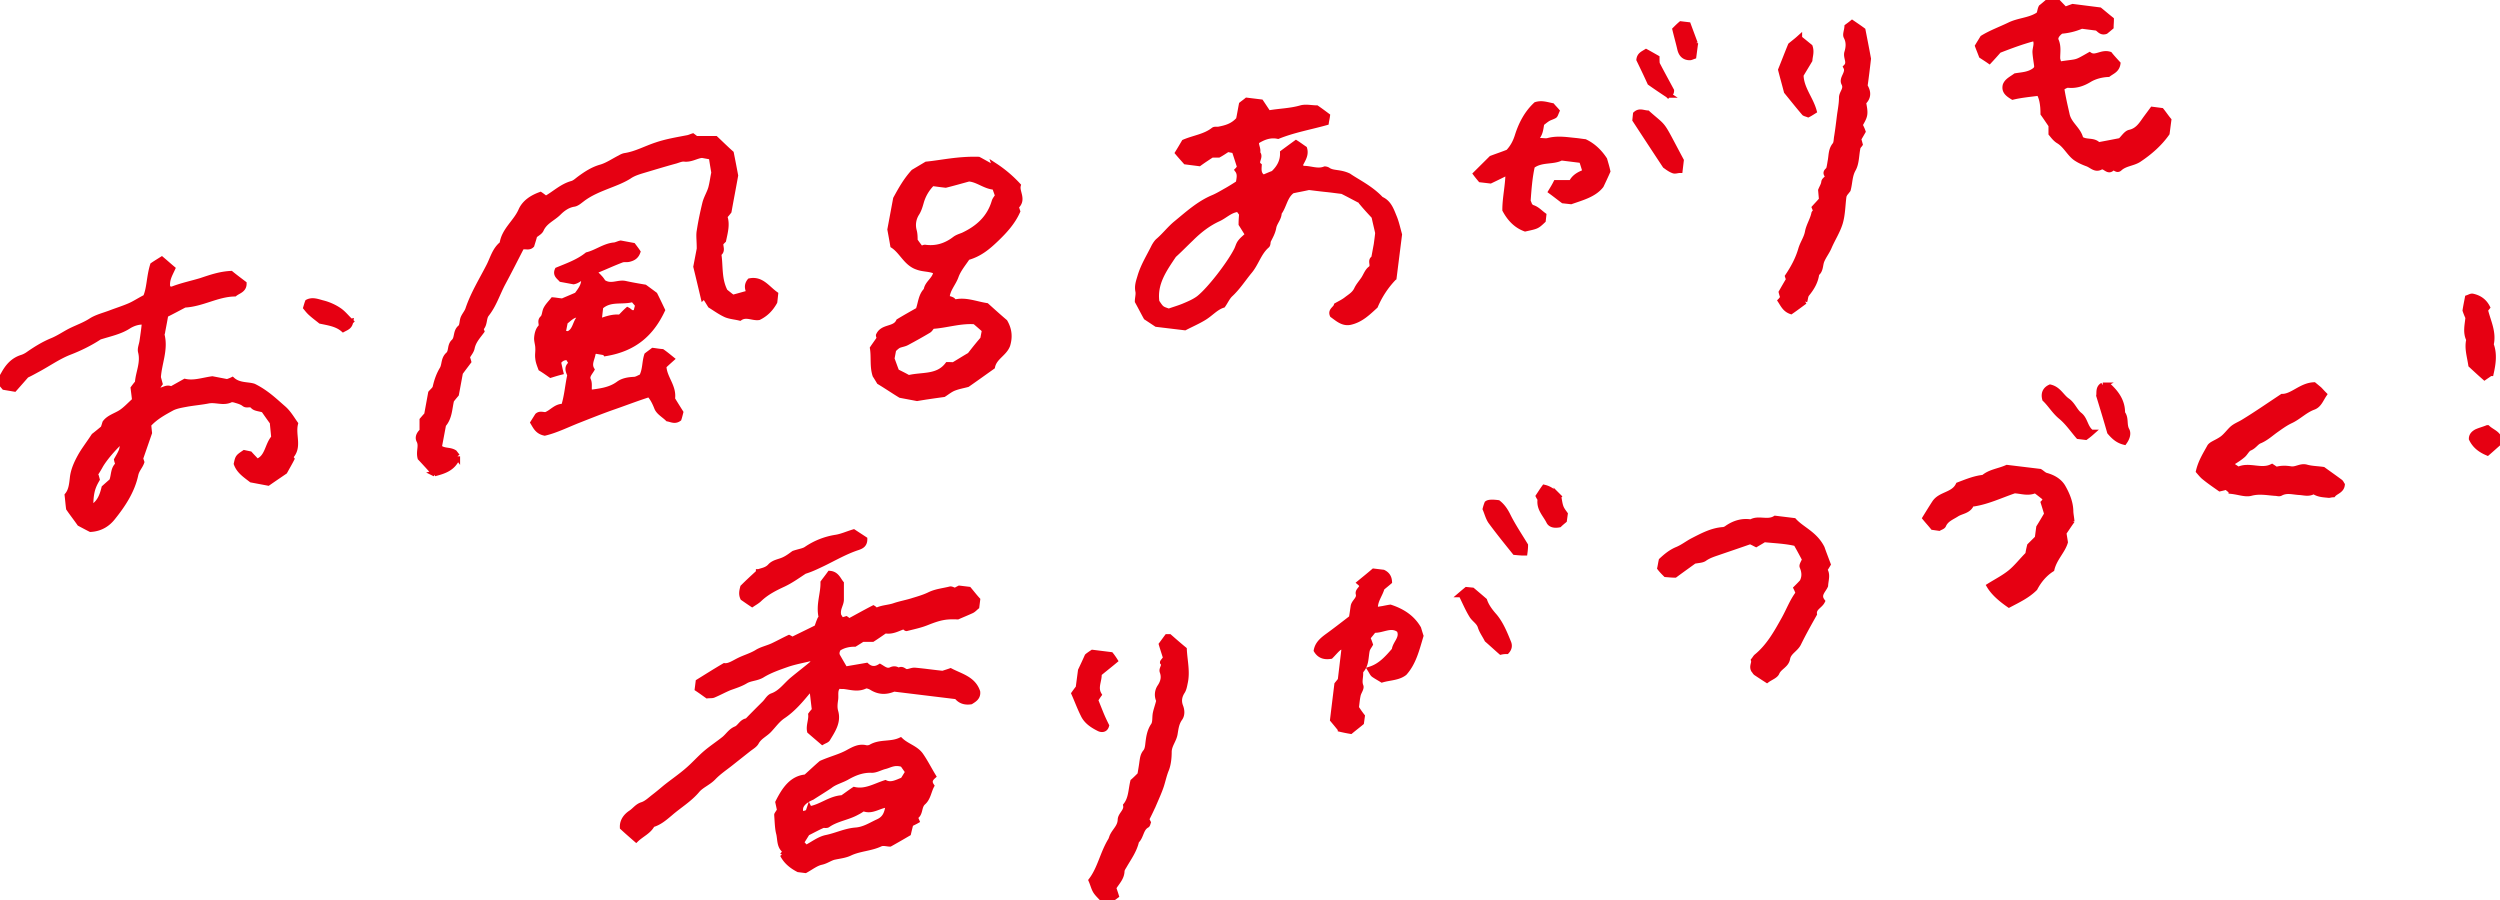 <svg width="175" height="63" fill="none" xmlns="http://www.w3.org/2000/svg"><g clip-path="url(#a)"><path d="M86.7 12.862c.04-.318.16-.656-.06-.954.06-.06.1-.14.16-.2-.12-.377-.24-.755-.38-1.172-.16-.04-.3-.06-.48-.1-.22.14-.42.279-.64.398h-.48c-.3.199-.58.378-.88.597l-.941-.12c-.14-.159-.34-.377-.54-.616.16-.258.3-.497.44-.736.7-.298 1.46-.377 2.06-.854.08-.06.24-.02.36-.04.5-.1.98-.219 1.4-.696.06-.278.12-.636.2-1.054.1-.08.24-.178.36-.278l.981.12c.16.238.34.516.52.775.74-.14 1.52-.14 2.28-.358.34-.1.741 0 1.101 0 .26.179.5.358.74.537-.02.159-.06.318-.08.457-1.14.318-2.28.517-3.36.954-.56-.12-1.06.08-1.52.378-.06.298.16.537.06.815.3.258-.201.616.12.875-.02.298-.04.596.24.795.04 0 .08.04.1.04.24-.1.46-.2.68-.279.42-.397.68-.855.66-1.451.32-.239.62-.457.92-.676.22.14.4.278.58.398.14.477-.18.815-.34 1.212.1.06.2.18.3.18.5 0 .98.238 1.48.04.04 0 .14.019.2.059.36.258.82.119 1.46.417.6.418 1.54.855 2.261 1.63.56.239.72.776.92 1.253.14.338.22.696.36 1.213l-.38 3.021a6.502 6.502 0 0 0-1.3 1.968c-.52.477-1.02.974-1.76 1.134-.5.099-.86-.239-1.22-.497-.14-.319.22-.418.28-.657.24-.139.5-.258.72-.437.26-.199.54-.358.7-.696.12-.258.32-.477.48-.715.16-.239.26-.557.48-.716.3-.219-.08-.576.24-.736.06-.318.12-.656.18-.974.04-.298.08-.576.1-.815-.08-.377-.16-.676-.26-1.153-.2-.218-.52-.556-.82-.914l.08-.08c-.48-.238-.94-.497-1.5-.775-.34-.04-.76-.1-1.16-.14-.4-.04-.841-.099-1.181-.139-.44.1-.8.16-1.16.24-.54.377-.58 1.073-.94 1.55 0 .397-.32.676-.38 1.034-.06.338-.22.616-.36.894-.06.12-.02.278-.1.358-.58.497-.76 1.272-1.241 1.829-.44.537-.82 1.133-1.34 1.61-.2.199-.32.477-.5.736-.5.159-.86.596-1.32.875-.42.258-.881.457-1.341.695l-1.98-.238-.72-.477c-.2-.358-.38-.716-.6-1.114 0-.218.08-.477.04-.695-.08-.378.04-.696.14-1.034.22-.756.64-1.412.98-2.107.08-.14.18-.299.3-.398.44-.378.8-.855 1.24-1.213.8-.656 1.58-1.371 2.56-1.789.34-.14.66-.338.98-.517.28-.159.56-.338.84-.517l-.02.04Zm.66 3.559c-.2-.319-.32-.517-.46-.736 0-.258.02-.497.04-.716-.1-.139-.18-.238-.24-.338-.58.04-.94.457-1.42.676-.74.338-1.36.835-1.901 1.372-.42.398-.82.815-1.22 1.173-.68 1.014-1.38 1.988-1.2 3.28.34.517.34.497.86.676.32-.12.68-.219 1.02-.358.38-.159.76-.318 1.08-.556.76-.597 2.14-2.386 2.64-3.36.1-.18.14-.398.26-.557.14-.199.34-.338.581-.576l-.04.02ZM56.993 46.34c-.12-.158-.16-.218-.2-.277-.56.139-1.12.238-1.66.417-.62.219-1.26.437-1.8.775-.381.22-.801.2-1.141.398-.36.219-.76.338-1.14.477-.38.16-.74.358-1.12.517-.1.04-.24.02-.42.04-.2-.14-.44-.318-.68-.477l.06-.477c.58-.358 1.14-.716 1.82-1.114.32.04.66-.199 1.02-.377.4-.2.84-.319 1.24-.557.34-.219.76-.298 1.14-.477.38-.18.74-.378 1.12-.557.04.02.12.06.22.14.56-.28 1.14-.557 1.741-.856.06-.159.12-.357.2-.536.02-.08.1-.14.12-.16-.22-.874.14-1.67.12-2.464.16-.22.32-.418.46-.617.46.04.58.438.78.676v1.133c0 .358-.3.656-.18 1.133.02.04.12.18.2.338.12-.04.22-.06.34-.099.06.04.12.1.2.16.56-.3 1.12-.617 1.7-.915.1.06.14.178.321.119.38-.16.8-.16 1.18-.298.42-.14.88-.219 1.3-.358.4-.12.8-.239 1.16-.418.46-.218.961-.258 1.421-.377.08-.02.2.06.34.099.08-.04.18-.1.3-.159l.66.08c.2.238.4.497.6.715l-.06.477c-.1.08-.22.219-.36.279-.3.139-.6.258-.96.417-.86-.04-1.28.06-2.18.418-.44.178-.94.278-1.4.397-.04 0-.12-.1-.18-.139-.42.14-.82.398-1.32.298-.261.18-.541.378-.881.597h-.7c-.16.099-.34.218-.54.338-.4 0-.8.08-1.16.318-.1.179-.16.377-.04.576.16.279.32.557.52.895.46-.08.94-.16 1.5-.259.24.219.56.318.94.08.24.139.48.358.78.219.22-.1.36-.06.54.06.22-.2.36.059.54.079.2 0 .4-.12.6-.1.66.06 1.34.16 1.941.219.24-.08.38-.12.54-.179.72.378 1.58.557 1.88 1.451.04.358-.2.517-.46.676-.4.06-.74-.04-.98-.358l-4.4-.536c-.56.238-1.061.218-1.561-.1-.14-.08-.36-.159-.46-.1-.5.24-.98.08-1.48.02-.12 0-.24 0-.38-.02-.3.26-.18.617-.22.935-.04.279-.08.557 0 .855.22.736-.2 1.332-.56 1.928-.06.08-.2.12-.34.2-.281-.24-.561-.478-.881-.756-.08-.378.12-.776.08-1.153.1-.14.18-.219.26-.318-.06-.438-.1-.875-.16-1.312-.08-.02-.16-.04-.26-.08-.54.656-1.1 1.332-1.82 1.81-.38.258-.64.635-.96.973-.28.299-.68.458-.901.855-.1.199-.36.338-.56.497-.4.318-.78.616-1.18.934-.42.338-.88.637-1.26 1.034-.34.358-.82.537-1.12.875-.541.656-1.261 1.074-1.901 1.63-.38.318-.76.656-1.26.795-.24.477-.72.656-1.12 1.034-.341-.298-.641-.557-.941-.835-.02-.457.26-.795.6-1.014.26-.179.44-.457.78-.556.3-.1.56-.358.82-.557.26-.199.52-.417.78-.636.52-.418 1.08-.795 1.58-1.233.441-.377.821-.815 1.261-1.193.42-.357.88-.656 1.3-.994.28-.238.46-.556.82-.695.28-.12.4-.517.78-.557.401-.417.801-.815 1.221-1.233.18-.178.3-.437.52-.517.62-.218.96-.755 1.44-1.152.48-.398.98-.776 1.52-1.233h-.02ZM20.305 31.907s.06.16.1.219c-.12.238-.26.477-.48.875-.32.218-.76.516-1.16.795l-1.161-.219c-.44-.338-.86-.616-1.04-1.113.1-.457.1-.457.54-.756l.38.08c.16.179.34.358.5.537.78-.279.72-1.154 1.2-1.69-.02-.279-.06-.617-.1-1.074-.16-.218-.4-.556-.62-.875-.28-.099-.6-.099-.74-.258-.2-.239-.44 0-.64-.179-.16-.12-.36-.179-.56-.238-.12-.04-.28-.08-.38-.04-.52.258-1.06-.04-1.6.08-.52.099-1.04.139-1.561.238-.32.06-.66.12-.94.258-.58.318-1.18.636-1.66 1.173.02.2.04.398.06.577l-.62 1.789c0 .02.04.14.08.258-.1.299-.34.517-.42.875-.24 1.133-.881 2.107-1.601 3.002-.36.457-.86.775-1.54.815-.2-.1-.46-.238-.76-.398-.22-.318-.5-.675-.76-1.053-.04-.298-.06-.577-.1-.915.3-.357.32-.854.38-1.332.08-.497.28-.934.52-1.371.24-.438.54-.815.96-1.451.08-.06.38-.299.66-.537.04-.12.08-.239.12-.378.26-.358.72-.477 1.1-.716.34-.218.62-.537.98-.855-.02-.238-.06-.516-.1-.854.06-.08.16-.22.3-.378.04-.696.42-1.392.22-2.167-.06-.219.06-.477.1-.736.06-.417.12-.815.16-1.232 0-.04-.04-.08-.08-.14-.36-.02-.72.1-1.02.279-.6.398-1.3.537-2.06.775-.6.398-1.34.776-2.12 1.074-.761.298-1.461.795-2.201 1.193-.26.139-.5.278-.8.417-.26.298-.56.636-.84.954l-.7-.119L0 26.738c.08-.199.16-.378.26-.537.28-.516.64-.954 1.24-1.153.2-.06.38-.159.54-.278.52-.358 1.04-.676 1.62-.914.44-.18.841-.458 1.261-.676.48-.239 1-.418 1.46-.716.4-.258.92-.378 1.38-.557.42-.159.861-.298 1.281-.477.38-.159.72-.397 1.16-.616.28-.616.24-1.392.5-2.247.14-.099.4-.258.62-.397.26.219.48.417.74.636-.2.437-.46.855-.32 1.412.1 0 .22.06.32.04.66-.26 1.341-.398 2.001-.597.66-.219 1.32-.457 2.1-.497.24.199.56.437.9.696 0 .437-.4.497-.64.695-1.22.02-2.28.716-3.5.776-.42.218-.86.457-1.34.696-.06.357-.14.775-.22 1.192 0 .08-.06.18-.04.239.26 1.014-.2 1.968-.26 2.962.04.14.08.298.12.438-.1.139-.18.238-.24.337 0 .04.04.08.06.1.34.179.62-.259.98-.04l.96-.537c.64.14 1.22-.08 1.92-.179l1.04.2c.12-.04.24-.08.36-.14.46.418 1.101.318 1.501.457.88.438 1.46 1.014 2.08 1.551.34.298.58.716.82 1.054-.2.835.32 1.65-.36 2.326v-.08ZM8.682 30.694c-.54.418-1.34 1.332-1.66 1.889-.12.219-.24.418-.36.596.02.08.04.12.06.16.02.079.04.139.06.218-.36.616-.44.994-.46 2.028.64-.298.84-.855.98-1.431.2-.18.38-.338.54-.478.16-.417.08-.874.44-1.153-.04-.119-.08-.238-.1-.338.12-.218.26-.437.34-.656.08-.278.1-.556.16-.855.06 0 .14-.02.2-.04l-.06-.119-.12.18h-.02Zm21.765 2.466c-.36-.398-.72-.796-1.02-1.114-.12-.477.12-.835-.08-1.212-.12-.239.02-.478.22-.657v-.775c.12-.139.2-.238.32-.358l.28-1.53c.14-.16.3-.279.32-.418.1-.437.24-.855.48-1.252.18-.299.08-.716.42-1.014.24-.219.1-.636.38-.895.28-.258.12-.715.46-.994.16-.12.12-.477.22-.696.1-.218.28-.417.34-.636.36-1.053.94-1.988 1.44-2.962.28-.537.42-1.173.941-1.57.12-.955.96-1.511 1.32-2.346.24-.537.74-.875 1.34-1.094.12.08.24.18.38.279.62-.338 1.12-.855 1.841-1.054.2-.06.36-.219.52-.338.46-.338.94-.656 1.52-.815.46-.14.88-.437 1.32-.656.1-.06.22-.12.34-.14.781-.119 1.481-.516 2.221-.755.7-.238 1.44-.358 2.16-.497.121-.02.241-.08.361-.119.08.06.18.14.24.179h1.36c.38.358.7.676 1.08 1.014.1.497.2 1.014.3 1.55-.14.796-.3 1.61-.46 2.505-.06.08-.16.2-.3.358.2.537.04 1.094-.08 1.67l-.18.179c-.08.239.18.557-.16.756.14.874 0 1.789.46 2.663.16.12.34.279.54.418.4-.1.78-.219 1.18-.318-.12-.259-.22-.537.02-.835.801-.16 1.201.497 1.781.914-.02.18-.04.398-.06.537-.28.497-.62.835-1.1 1.074-.42.06-.88-.259-1.32.04-.32-.08-.66-.1-.96-.22-.4-.178-.78-.457-1.1-.655-.16-.259-.28-.458-.42-.656-.02 0-.06.02-.08.04-.16-.677-.32-1.352-.5-2.088l.24-1.253c0-.616-.06-.934 0-1.252.1-.656.24-1.312.4-1.968.1-.358.3-.676.4-1.014.1-.358.14-.736.22-1.093-.06-.358-.12-.716-.18-1.114l-.66-.119c-.38.02-.781.318-1.261.259-.18-.02-.4.079-.6.139-.8.218-1.58.457-2.38.695-.32.1-.62.2-.901.398-.42.258-.88.437-1.34.616-.7.279-1.38.537-1.98 1.014-.16.12-.34.279-.54.299-.441.079-.781.337-1.061.616-.4.397-.96.596-1.22 1.173-.08.179-.3.278-.46.417-.06.239-.14.477-.2.676-.2.199-.42.04-.7.12-.42.814-.86 1.69-1.321 2.544-.38.716-.62 1.51-1.14 2.167-.22.278-.1.716-.4.994-.02.02.04.14.06.199-.28.378-.58.695-.68 1.173-.04.218-.22.417-.34.636.04.12.08.238.1.318-.18.239-.36.477-.58.775l-.28 1.511c-.12.14-.22.259-.34.418-.14.556-.12 1.212-.561 1.71l-.3 1.59c.32.298.74.159 1.08.377.06.08.14.18.2.259a.4.4 0 0 1-.06.219c-.3.576-.8.795-1.54.974l.04.02Z" fill="#E60012" stroke="#E60012" stroke-width=".4"/><path d="M66.275 20.874c.12.04.24.06.36.12.08.04.12.119.18.178.76-.198 1.46.12 2.24.24.42.377.881.794 1.281 1.132.32.557.34 1.074.18 1.61-.22.597-.92.835-1.06 1.511-.56.398-1.14.816-1.74 1.233-.3.08-.64.14-.94.258-.26.1-.5.299-.72.438-.581.08-1.161.159-1.861.278l-1.16-.219c-.46-.278-.86-.556-1.48-.934 0 0-.14-.239-.281-.457-.2-.617-.08-1.273-.18-1.889.16-.238.34-.477.48-.696-.02-.08-.06-.159-.06-.198.28-.637 1.12-.378 1.4-.974.46-.279.92-.537 1.38-.796.18-.497.18-1.014.56-1.391.06-.517.641-.736.681-1.312-.4-.22-.88-.16-1.3-.319-.8-.258-1.08-1.093-1.72-1.51-.06-.358-.12-.676-.2-1.114l.4-2.147c.36-.656.7-1.272 1.24-1.869l.9-.536c1.04-.1 2.2-.378 3.64-.338.16.08.54.298.94.517.04 0 .12-.04.2-.08a8.686 8.686 0 0 1 1.621 1.372c-.12.457.42.994-.14 1.471.02.1.06.219.1.338-.34.755-.88 1.352-1.48 1.928-.58.557-1.16 1.054-2.02 1.293-.26.397-.62.815-.8 1.292-.18.537-.64.974-.64 1.57a.71.71 0 0 0-.2.04c.02.04.04.08.08.12l.12-.18v.02Zm3.581-7.156c-.06-.2-.14-.398-.22-.637-.66-.02-1.18-.537-1.82-.576-.58.159-1.14.318-1.62.437-.36-.04-.641-.08-.941-.12-.4.399-.66.856-.8 1.373-.08.278-.16.536-.32.775-.2.338-.28.755-.16 1.193.06.218.06.477.06.676.16.238.3.417.44.596.14-.06.22-.12.3-.1.78.1 1.46-.119 2.08-.596.16-.12.36-.179.56-.258 1.06-.497 1.86-1.213 2.2-2.366.04-.14.161-.278.241-.398Zm-1.54 8.787c-1.06-.1-2.06.258-3.061.318-.1.119-.16.238-.26.298-.5.298-1 .576-1.52.855-.18.099-.4.119-.58.198-.14.08-.26.2-.36.299l-.12.636c.12.318.22.616.34.914.32.16.6.298.84.438.96-.239 2.04 0 2.74-.915.16 0 .34 0 .4.02.5-.298.94-.576 1.16-.696.4-.517.66-.835.92-1.133l.12-.636c-.18-.16-.38-.338-.64-.557l.02-.04Z" fill="#E60012"/><path d="M66.275 20.874c.12.04.24.06.36.12.08.04.12.119.18.178.76-.198 1.46.12 2.24.24.42.377.881.794 1.281 1.132.32.557.34 1.074.18 1.61-.22.597-.92.835-1.06 1.511-.56.398-1.14.816-1.74 1.233-.3.08-.64.14-.94.258-.26.1-.5.299-.72.438-.581.08-1.161.159-1.861.278l-1.16-.219c-.46-.278-.86-.556-1.48-.934 0 0-.14-.239-.281-.457-.2-.617-.08-1.273-.18-1.889.16-.238.34-.477.48-.696-.02-.08-.06-.159-.06-.198.28-.637 1.12-.378 1.4-.974.46-.279.92-.537 1.38-.796.18-.497.18-1.014.56-1.391.06-.517.641-.736.681-1.312-.4-.22-.88-.16-1.3-.319-.8-.258-1.08-1.093-1.72-1.51-.06-.358-.12-.676-.2-1.114l.4-2.147c.36-.656.7-1.272 1.24-1.869l.9-.536c1.04-.1 2.2-.378 3.64-.338.16.08.54.298.94.517.04 0 .12-.04.2-.08a8.686 8.686 0 0 1 1.621 1.372c-.12.457.42.994-.14 1.471.02.1.06.219.1.338-.34.755-.88 1.352-1.48 1.928-.58.557-1.16 1.054-2.02 1.293-.26.397-.62.815-.8 1.292-.18.537-.64.974-.64 1.57Zm0 0a.71.71 0 0 0-.2.04c.02.04.04.08.08.12l.12-.18v.02Zm3.581-7.156c-.06-.2-.14-.398-.22-.637-.66-.02-1.18-.537-1.82-.576-.58.159-1.14.318-1.62.437-.36-.04-.641-.08-.941-.12-.4.399-.66.856-.8 1.373-.08.278-.16.536-.32.775-.2.338-.28.755-.16 1.193.06.218.06.477.06.676.16.238.3.417.44.596.14-.06.22-.12.3-.1.78.1 1.46-.119 2.08-.596.16-.12.36-.179.56-.258 1.06-.497 1.86-1.213 2.2-2.366.04-.14.161-.278.241-.398Zm-1.54 8.787c-1.06-.1-2.06.258-3.061.318-.1.119-.16.238-.26.298-.5.298-1 .576-1.52.855-.18.099-.4.119-.58.198-.14.08-.26.2-.36.299l-.12.636c.12.318.22.616.34.914.32.16.6.298.84.438.96-.239 2.04 0 2.74-.915.16 0 .34 0 .4.02.5-.298.94-.576 1.16-.696.4-.517.66-.835.92-1.133l.12-.636c-.18-.16-.38-.338-.64-.557l.02-.04Z" stroke="#E60012" stroke-width=".4"/><path d="m42.35 24.671-.7-.12s-.16.14-.16.22c-.06.357-.3.715-.08 1.093-.14.238-.38.477-.24.755.12.279 0 .577.1.875.72-.1 1.42-.159 2.04-.616.3-.219.68-.279 1.06-.298.2 0 .38-.14.56-.2.26-.496.2-1.013.36-1.51.1-.08.24-.18.42-.318.18.02.38.06.64.08.2.138.42.317.64.496-.2.18-.38.338-.54.497.02.835.74 1.432.6 2.306.18.299.38.617.58.935-.04.159-.08.318-.12.437-.28.199-.52.04-.76 0-.26-.258-.64-.457-.76-.775-.14-.358-.3-.676-.54-.935-.82.259-1.64.577-2.44.855-.86.299-1.7.636-2.56.974-.801.319-1.561.696-2.321.875-.48-.1-.62-.417-.8-.716l.3-.477c.18-.159.4-.04.58-.06.44-.158.72-.616 1.26-.576.24-.755.28-1.49.44-2.206-.1-.279-.28-.557.12-.816-.1-.159-.2-.318-.26-.437-.36-.02-.54.12-.7.338.06.219.1.457.16.696-.24.06-.42.12-.68.199-.2-.14-.42-.299-.68-.458-.08-.218-.18-.457-.2-.695-.04-.239.02-.497 0-.736 0-.239-.1-.497-.08-.716.02-.238.08-.517.24-.695.2-.2-.08-.438.16-.657.16-.139.14-.477.26-.675.12-.22.3-.398.46-.597.22.02.42.06.66.08.32-.14.66-.279 1.02-.438.24-.338.56-.696.48-1.232-.26-.04-.38.218-.72.278l-.86-.159c-.16-.179-.4-.318-.26-.636.72-.298 1.46-.557 2.08-1.054.64-.159 1.18-.596 1.84-.676.16 0 .32-.1.5-.139l.861.16c.12.158.24.317.32.437-.12.337-.36.437-.6.497-.16.04-.34 0-.48.04-.58.218-1.14.476-1.72.715-.08.04-.12.1-.24.199.14.119.28.238.38.358.12.119.2.258.24.318.54.377 1.04 0 1.54.1.44.098.9.178 1.38.258.22.159.46.337.7.516.18.358.36.736.52 1.074-.76 1.61-1.92 2.684-3.96 3.022l-.04-.06ZM39.729 23.4c.56-.18.52-.796.84-1.133.02-.02-.04-.14-.06-.239-.42-.04-.66.278-.96.497l-.16.815s.22.02.34.04v.02Zm2.18-.875c.52-.179.98-.358 1.5-.298.18-.18.341-.358.521-.517.16.08.26.318.6.14.04-.12.08-.319.14-.498-.14-.159-.24-.278-.36-.417-.74.238-1.58-.1-2.28.536-.04.319-.08.676-.12 1.074v-.02Zm12.904 37.314c.08-.1.12-.18.18-.279-.44-.278-.36-.795-.46-1.212-.1-.378-.1-.795-.14-1.312 0-.02.1-.16.2-.318-.04-.18-.08-.378-.12-.557.44-.875.96-1.67 1.94-1.75.44-.397.8-.735 1.08-.974.72-.318 1.36-.457 1.94-.795.34-.179.72-.397 1.18-.278.1.02.26 0 .361-.06.64-.378 1.38-.159 2.06-.477.44.418 1.06.557 1.4 1.034.32.457.58.974.881 1.471-.2.179-.32.378-.12.676-.2.378-.24.855-.58 1.153-.34.298-.16.835-.58 1.014.04.12.08.179.12.278-.14.08-.28.14-.42.219-.06.239-.12.477-.16.656-.44.258-.82.477-1.28.735-.18 0-.48-.099-.68 0-.681.319-1.441.319-2.121.637-.32.159-.7.198-1.08.278-.3.06-.56.278-.92.358-.38.08-.721.358-1.121.576l-.48-.06c-.46-.238-.86-.556-1.1-1.033l.02.02Zm1.84-3.2c.82-.12 1.46-.736 2.32-.776.26-.18.52-.378.82-.577.78.18 1.441-.238 2.181-.477.42.199.82-.04 1.24-.199.12-.179.22-.358.36-.576-.16-.219-.32-.457-.38-.537-.58-.199-.92.06-1.26.14-.32.079-.64.278-.94.258-.66-.02-1.22.218-1.74.517-.4.218-.84.318-1.18.596-.42.278-.84.537-1.241.795-.38.16-.86.457-.82.915-.1.139-.16.258 0 .377.18-.198.56-.08.66-.417l-.02-.04Zm-.24 2.723c.5-.259.94-.617 1.44-.716.68-.14 1.32-.457 2.02-.517.62-.04 1.081-.358 1.601-.596.48-.219.64-.577.72-1.213-.62 0-1.14.537-1.76.258-.18.12-.3.2-.46.279-.64.358-1.42.437-2.04.874-.08.06-.26 0-.36.04-.36.16-.721.358-1.081.537-.12.199-.26.417-.42.676.12.14.24.258.34.378Zm87.86-57.195c-.28.199-.46.457-.36.676.18.417.1.815.1 1.213 0 .159.08.298.12.457 1.4-.219 1.06-.04 2.14-.656.421.278.841-.219 1.401-.04.14.179.36.417.56.636-.06.438-.4.537-.66.736-.46.02-.92.139-1.301.358-.48.298-.96.457-1.52.397-.14 0-.3.12-.46.199.1.656.24 1.252.38 1.869.14.695.82 1.053.96 1.71.38.298.921.059 1.241.437.54-.1 1.06-.2 1.56-.298.22-.2.4-.517.64-.577.56-.12.82-.537 1.1-.934.16-.219.34-.458.5-.676l.621.08c.16.198.32.437.5.655l-.12.915c-.52.735-1.201 1.332-1.981 1.849-.42.258-.96.258-1.34.616-.2.179-.34-.199-.54 0-.28.258-.48-.258-.78-.1-.36.2-.601-.119-.921-.238-.28-.1-.54-.219-.78-.378s-.42-.397-.6-.616c-.18-.219-.36-.437-.62-.596-.24-.14-.42-.398-.52-.517v-.577c-.18-.258-.36-.537-.56-.815 0-.663-.1-1.146-.3-1.451-.621.08-1.261.139-1.841.278-.36-.219-.6-.417-.5-.815.12-.298.4-.417.7-.636.46-.08 1.02-.08 1.441-.477.02-.08.08-.16.06-.219-.04-.318-.1-.636-.12-.954-.02-.318.2-.656-.04-1.014-.861.219-1.701.537-2.521.855-.22.258-.44.497-.66.735-.2-.139-.36-.238-.54-.357-.08-.22-.18-.458-.26-.676.12-.2.22-.358.34-.557.58-.358 1.24-.596 1.86-.895.64-.318 1.36-.318 1.961-.676.22-.099.16-.338.28-.576.18-.14.4-.338.62-.517l.44.06c.18.179.38.397.6.616.16-.06.32-.12.54-.199l1.881.239c.22.179.5.417.8.656 0 .199-.02.358-.02.517-.14.119-.26.218-.36.298-.3.1-.42-.12-.6-.239l-1.081-.139a4.44 4.44 0 0 1-1.5.358h.06Zm-17.944 18.926c-.3.218-.64.477-.96.696-.4-.14-.541-.458-.721-.736.06-.06.1-.14.18-.219a2.87 2.87 0 0 1-.12-.377c.16-.279.341-.597.521-.895-.04-.08-.06-.159-.08-.219.4-.596.72-1.192.92-1.868.12-.438.4-.796.48-1.253.08-.417.34-.815.44-1.252 0-.08.1-.12.16-.18-.04-.079-.08-.158-.12-.258.16-.178.32-.338.5-.556-.02-.199-.04-.438-.06-.656.08-.2.2-.378.22-.577.02-.199.38-.258.2-.517-.14-.199.1-.278.14-.397.06-.2.08-.418.12-.617.06-.357.04-.735.3-1.053.12-.14.1-.398.14-.597.08-.497.14-.994.2-1.49.06-.418.14-.836.14-1.233 0-.358.38-.597.16-1.014-.18-.358.361-.716.14-1.133.321-.318-.04-.676.08-1.034.101-.338.141-.716-.06-1.093-.08-.16.04-.398.06-.696.081-.06.221-.16.341-.259.26.18.5.338.74.517.12.617.24 1.213.38 1.988-.06.517-.14 1.213-.24 1.909.26.417.26.795-.1 1.133.04.298.12.576.08.855-.04.278-.22.517-.32.735.08.18.14.279.2.458-.08.139-.18.318-.3.516.02.1.06.22.1.378-.04.06-.14.14-.16.259-.1.477-.08 1.033-.3 1.45-.28.478-.24.955-.38 1.472-.06.08-.141.179-.221.278-.02.06-.08.14-.08.219-.08.616-.08 1.272-.26 1.849-.18.576-.52 1.093-.76 1.65-.14.338-.38.636-.52.974-.12.298-.06.676-.36.895-.06.556-.34 1.014-.68 1.431-.1.12-.1.318-.16.517h.02Zm-.42 20.457c-.06-.14-.1-.26-.16-.379.14-.139.28-.278.42-.437.18-.358.16-.696 0-1.074-.04-.099.1-.298.18-.496-.18-.338-.38-.716-.62-1.134-.74-.179-1.501-.199-2.241-.278-.18.12-.36.219-.56.338-.12-.06-.26-.14-.42-.199-.68.239-1.38.477-2.08.716-.381.139-.781.238-1.141.497-.16.1-.38.1-.7.159-.38.278-.86.616-1.34.974-.2 0-.4-.02-.64-.04-.14-.139-.28-.278-.4-.437.04-.179.06-.338.1-.517.34-.318.68-.596 1.12-.775.38-.16.7-.418 1.08-.617.66-.337 1.32-.695 2.081-.755.12 0 .24-.06.34-.14.5-.337 1.04-.496 1.64-.397.52-.318 1.16.08 1.7-.258l1.301.159c.56.616 1.46.914 1.96 1.908.08.239.24.656.42 1.133-.06.1-.14.239-.24.378.24.338.08.716.06 1.114-.14.337-.56.636-.22 1.093-.16.318-.62.457-.56.895-.38.675-.76 1.351-1.1 2.047-.2.418-.7.596-.78 1.074-.08.457-.561.576-.741.974-.08.218-.44.338-.68.517-.28-.18-.52-.338-.76-.497-.06-.04-.1-.14-.16-.2-.14-.258.06-.476 0-.675.08-.1.12-.179.18-.239.88-.715 1.42-1.69 1.961-2.663.34-.617.58-1.273 1-1.81v.04Zm19.104-5.07c-.16.218-.34.497-.56.815.02.179.06.377.1.656-.18.616-.76 1.133-.94 1.888-.5.319-.9.796-1.181 1.332-.52.517-1.16.815-1.8 1.153-.653-.45-1.107-.888-1.36-1.312.48-.298 1.02-.576 1.46-.934.44-.358.8-.835 1.24-1.272.02-.16.06-.358.12-.597l.541-.537.1-.755c.2-.318.36-.596.56-.934-.06-.219-.14-.477-.24-.796.04-.04.1-.139.18-.278-.24-.199-.5-.398-.76-.596-.501.238-.981.04-1.461.02-.94.318-1.84.755-2.82.914-.08 0-.201.02-.221.08-.2.437-.68.437-1.02.656-.34.218-.74.358-.92.775-.04.1-.2.14-.3.199l-.42-.06c-.16-.199-.36-.417-.54-.636.22-.358.44-.716.66-1.054.4-.616 1.32-.536 1.66-1.252.58-.219 1.141-.457 1.761-.517.46-.398 1.06-.437 1.64-.696l2.301.279c.16.099.28.238.44.278.5.139.94.397 1.18.835.28.497.5 1.034.52 1.61 0 .239.06.477.08.755v-.02Zm11.183-2.128c-.12-.08-.22-.159-.34-.278-.12.04-.28.08-.46.12-.34-.24-.721-.498-1.061-.776-.16-.12-.3-.298-.42-.437.16-.676.5-1.193.78-1.71.04-.06.12-.12.18-.159.241-.14.521-.258.741-.437.22-.18.4-.418.6-.617.24-.238.56-.338.84-.517.88-.536 1.74-1.133 2.701-1.769.72 0 1.32-.775 2.22-.815l.36.298c.12.12.22.239.34.358-.24.358-.36.736-.74.875-.6.218-1.04.696-1.6.954-.38.179-.7.418-1.04.656-.361.259-.701.577-1.141.756-.24.099-.38.377-.68.497-.2.08-.32.377-.5.516-.28.239-.6.418-.9.617.16.1.36.238.6.397.76-.377 1.6.18 2.36-.199l.301.2c.32-.1.66-.1 1.02-.04.38.06.7-.239 1.1-.12.36.1.74.1 1.16.16.38.278.78.556 1.181.854.06.04.1.14.14.199-.04.398-.441.457-.621.676-.14 0-.22.04-.3.04-.36-.04-.74-.04-1.06-.279-.32.219-.66.1-.98.08-.46-.02-.9-.18-1.34.06-.1.06-.24 0-.36 0-.581-.04-1.121-.16-1.721 0-.38.099-.82-.08-1.36-.14v-.02ZM80.238 57.334l.12.238c-.02.06-.04.16-.08.18-.44.238-.4.814-.74 1.113-.14.656-.54 1.192-.86 1.75-.06.099-.14.218-.16.337 0 .497-.36.815-.58 1.193.04.14.1.298.18.557-.16.119-.32.238-.42.298-.24-.04-.36-.06-.54-.1-.14-.159-.34-.338-.46-.536-.12-.2-.18-.458-.3-.736.62-.815.8-1.889 1.36-2.803.06-.1.08-.239.14-.338.18-.358.52-.616.54-1.093 0-.358.46-.597.38-1.014.38-.477.36-1.094.5-1.67.14-.12.28-.259.5-.477.04-.259.1-.577.14-.895.04-.258.06-.477.24-.696.1-.119.14-.298.16-.457.06-.497.1-.974.4-1.412.14-.218.08-.576.14-.854.06-.279.16-.537.24-.875a.96.96 0 0 1 .08-.974c.22-.338.3-.676.16-1.054-.08-.218.22-.417.02-.656 0-.02.14-.179.22-.298-.1-.318-.2-.616-.3-.954.12-.16.26-.358.38-.517h.16c.34.298.68.596 1.02.874.041.816.241 1.571.061 2.346-.04.2-.08.418-.18.577-.22.338-.28.676-.14 1.054.12.298.12.616-.04.834-.24.338-.28.696-.34 1.054-.06.457-.4.795-.42 1.273 0 .417-.04.854-.18 1.232-.16.378-.24.775-.36 1.153-.14.418-.32.815-.5 1.233a18.4 18.4 0 0 1-.52 1.093l-.02.02ZM95.742 44.69c.08.18.12.299.16.418-.08.14-.18.259-.22.418-.1.477-.04.994-.42 1.411-.04.06-.04.16-.04.239 0 .278-.1.556.02.855.06.159-.16.417-.2.656-.06.278-.08.576-.12.855.14.218.28.417.42.596l-.06.437c-.24.199-.5.398-.74.597-.24-.04-.44-.08-.7-.14a42.98 42.98 0 0 0-.54-.656c.1-.834.2-1.65.3-2.465l.24-.298.26-2.187c-.14-.218-.3-.159-.44-.04-.18.16-.34.358-.52.537-.38.06-.74 0-.98-.397.08-.418.36-.676.7-.935.58-.417 1.14-.855 1.76-1.332.04-.238.08-.517.12-.795.04-.338.46-.517.36-.895-.08-.298.5-.437.1-.775.34-.278.66-.536.96-.795l.66.08c.24.119.4.298.42.636-.16.139-.34.278-.52.437-.14.517-.54.934-.46 1.55.18-.02.36-.059.52-.079.2-.04.4-.08.54-.1.84.28 1.52.716 1.96 1.472.06.199.12.398.16.517-.28.934-.5 1.868-1.14 2.584-.44.338-1.02.318-1.56.477-.16-.1-.38-.218-.58-.358-.08-.06-.14-.198-.24-.357.74-.239 1.22-.796 1.7-1.352.04-.477.62-.835.34-1.412-.58-.457-1.18.04-1.8 0-.14.18-.3.378-.5.617l.08-.02Zm11.362-30.178c.401.04.641.338.941.557l-.04.358c-.44.417-.44.397-1.241.576-.64-.238-1.08-.715-1.4-1.312 0-.875.22-1.73.22-2.664-.44.219-.8.398-1.26.617l-.68-.08c-.1-.12-.2-.239-.32-.398l1.08-1.073c.48-.179.84-.298 1.18-.437.32-.338.52-.716.66-1.173.26-.815.66-1.57 1.281-2.147.4-.12.72 0 1.12.08.08.099.22.238.32.357-.08.179-.1.278-.16.318-.14.08-.3.12-.44.199-.14.08-.28.199-.46.338-.04.179-.06.437-.14.656-.06.179-.2.358-.28.537.12.278.26.02.38.04.16 0 .34.04.5 0 .66-.18 1.32-.06 1.96 0 .2.02.42.059.62.079.58.278 1.021.716 1.361 1.232.08.279.16.537.22.816-.14.318-.28.616-.46.994-.481.616-1.301.835-2.101 1.113l-.54-.06c-.24-.179-.54-.417-.84-.636.12-.199.22-.358.34-.596h1.08c.18-.398.54-.597.98-.756-.08-.278-.16-.537-.26-.835l-1.44-.179c-.56.318-1.4.08-2.04.577-.181.795-.241 1.63-.301 2.465.06.14.12.298.18.457-.06 0-.12.04-.2.06.02.04.06.08.08.12a.81.81 0 0 0 .1-.18v-.02ZM53.112 40.038c.22-.08.56-.12.8-.378.26-.298.66-.318.98-.477.3-.139.56-.358.68-.437.42-.14.68-.16.88-.298a5.04 5.04 0 0 1 2.061-.815c.4-.06.78-.239 1.24-.378.24.159.52.338.76.497 0 .378-.24.477-.46.556-.86.279-1.64.736-2.46 1.134-.42.199-.82.397-1.28.536-.46.299-.92.637-1.46.895-.6.278-1.2.577-1.7 1.054-.14.139-.32.238-.5.358-.241-.16-.441-.299-.641-.438-.12-.258-.06-.497 0-.735.32-.319.66-.637 1.14-1.074h-.04ZM174.32 26.123c-.16.119-.26.179-.4.278-.34-.298-.66-.596-.941-.855-.1-.656-.28-1.193-.14-1.77-.26-.516-.1-1.053-.06-1.55a5.16 5.16 0 0 1-.2-.497c.04-.278.1-.556.16-.874.12-.04.24-.12.34-.1.461.1.801.338 1.021.756-.08.099-.12.159-.14.198.2.815.6 1.551.4 2.406.24.636.16 1.292 0 2.008h-.04ZM76.657 48.965c.14.358.26.656.38.954.12.298.26.596.4.875-.08.298-.34.278-.5.199-.44-.22-.88-.497-1.1-.975-.24-.477-.42-.974-.64-1.47.1-.14.2-.279.3-.398l.16-1.213c.18-.378.3-.636.46-.994.04-.04.18-.14.36-.258l1.28.159c.08.099.18.238.28.397-.38.318-.74.597-1.12.915.04.477-.3.954 0 1.47-.06.08-.12.18-.24.359l-.02-.02Zm49.292-46.281c.28.218.54.437.74.596.12.358 0 .636-.02.934-.2.338-.42.696-.62 1.034.02.954.68 1.65.92 2.525-.16.1-.28.179-.4.238-.1-.04-.2-.06-.26-.099-.46-.537-.9-1.093-1.24-1.51-.16-.617-.281-1.035-.401-1.512.201-.497.421-1.073.681-1.71.14-.119.38-.298.6-.496ZM102.283 41.61c.14-.12.26-.22.38-.319l.401.04c.26.218.54.457.84.715.14.418.42.776.72 1.114.44.537.7 1.193.96 1.829.08.199.06.397-.12.596-.1 0-.22 0-.4.04-.32-.278-.64-.577-.96-.855-.16-.318-.36-.577-.46-.895-.1-.337-.4-.497-.58-.755-.301-.477-.521-1.014-.781-1.53v.02Zm13.063-33.658c1.281 1.134.82.478 2.321 3.28l-.08.677c-.16 0-.34.08-.46.02-.22-.08-.42-.24-.56-.338a734.548 734.548 0 0 1-2.101-3.201l.04-.398c.26-.238.5-.08.82-.06l.02.02Zm31.848 19.025.4.04c.54.497.98 1.094.96 1.909.28.338.1.795.3 1.173.14.238.04.556-.16.835-.4-.1-.68-.318-1-.696-.22-.775-.48-1.63-.76-2.545.04-.199-.06-.537.26-.716Zm-.801 3.3c-.18.16-.32.259-.4.318l-.5-.06c-.38-.437-.74-.974-1.22-1.371-.46-.378-.74-.875-1.12-1.233-.12-.457.1-.696.36-.815.58.14.78.656 1.18.935.4.278.52.715.86.994.42.318.38.894.84 1.232Zm-39.689 8.41c-.28 0-.44-.02-.66-.04-.56-.696-1.14-1.412-1.68-2.147-.18-.259-.26-.597-.38-.875.04-.159.08-.278.12-.378.106-.08.36-.092.76-.04.28.22.48.498.66.855.34.696.78 1.352 1.24 2.108 0 .06 0 .218-.04.517h-.02ZM24.526 22.524c-.06.338-.28.397-.5.517-.44-.378-1.02-.458-1.581-.577-.22-.179-.44-.338-.66-.537-.16-.139-.28-.298-.36-.397.06-.199.08-.279.12-.378.36-.179.74 0 1.08.08.38.099.78.278 1.1.497.3.198.52.497.82.775l-.02.02Zm84.559 12.226c.06.278.08.517.16.736.06.179.2.358.3.497l-.06.437c-.12.1-.24.199-.34.298-.3.06-.58.02-.7-.199-.24-.497-.7-.894-.62-1.53 0-.08-.06-.14-.12-.259.12-.179.24-.377.4-.596.42.1.7.358.96.636l.02-.02Zm7.682-28.11a44.78 44.78 0 0 1-1.26-.855c-.261-.577-.521-1.114-.761-1.61.04-.319.26-.398.48-.537.22.119.461.258.741.417 0 .14 0 .298.02.418.34.656.68 1.272 1 1.868 0 .02 0 .08-.02.12 0 .04-.06.06-.18.159l-.02.02Zm1.9-3.619-.12.915c-.12.04-.18.08-.26.08-.4 0-.6-.24-.68-.597-.1-.437-.22-.855-.34-1.352.12-.12.26-.258.4-.378l.5.06c.16.437.32.855.48 1.292l.02-.02Zm55.453 26.938c.34.318.82.398.86.974-.28.239-.58.517-.86.756-.52-.22-.88-.517-1.1-.975 0-.238.16-.377.34-.477.22-.1.46-.159.76-.278Z" fill="#E60012" stroke="#E60012" stroke-width=".4"/></g><defs><clipPath id="a"><path fill="#fff" d="M0 0h175v63H0z"/></clipPath></defs></svg>